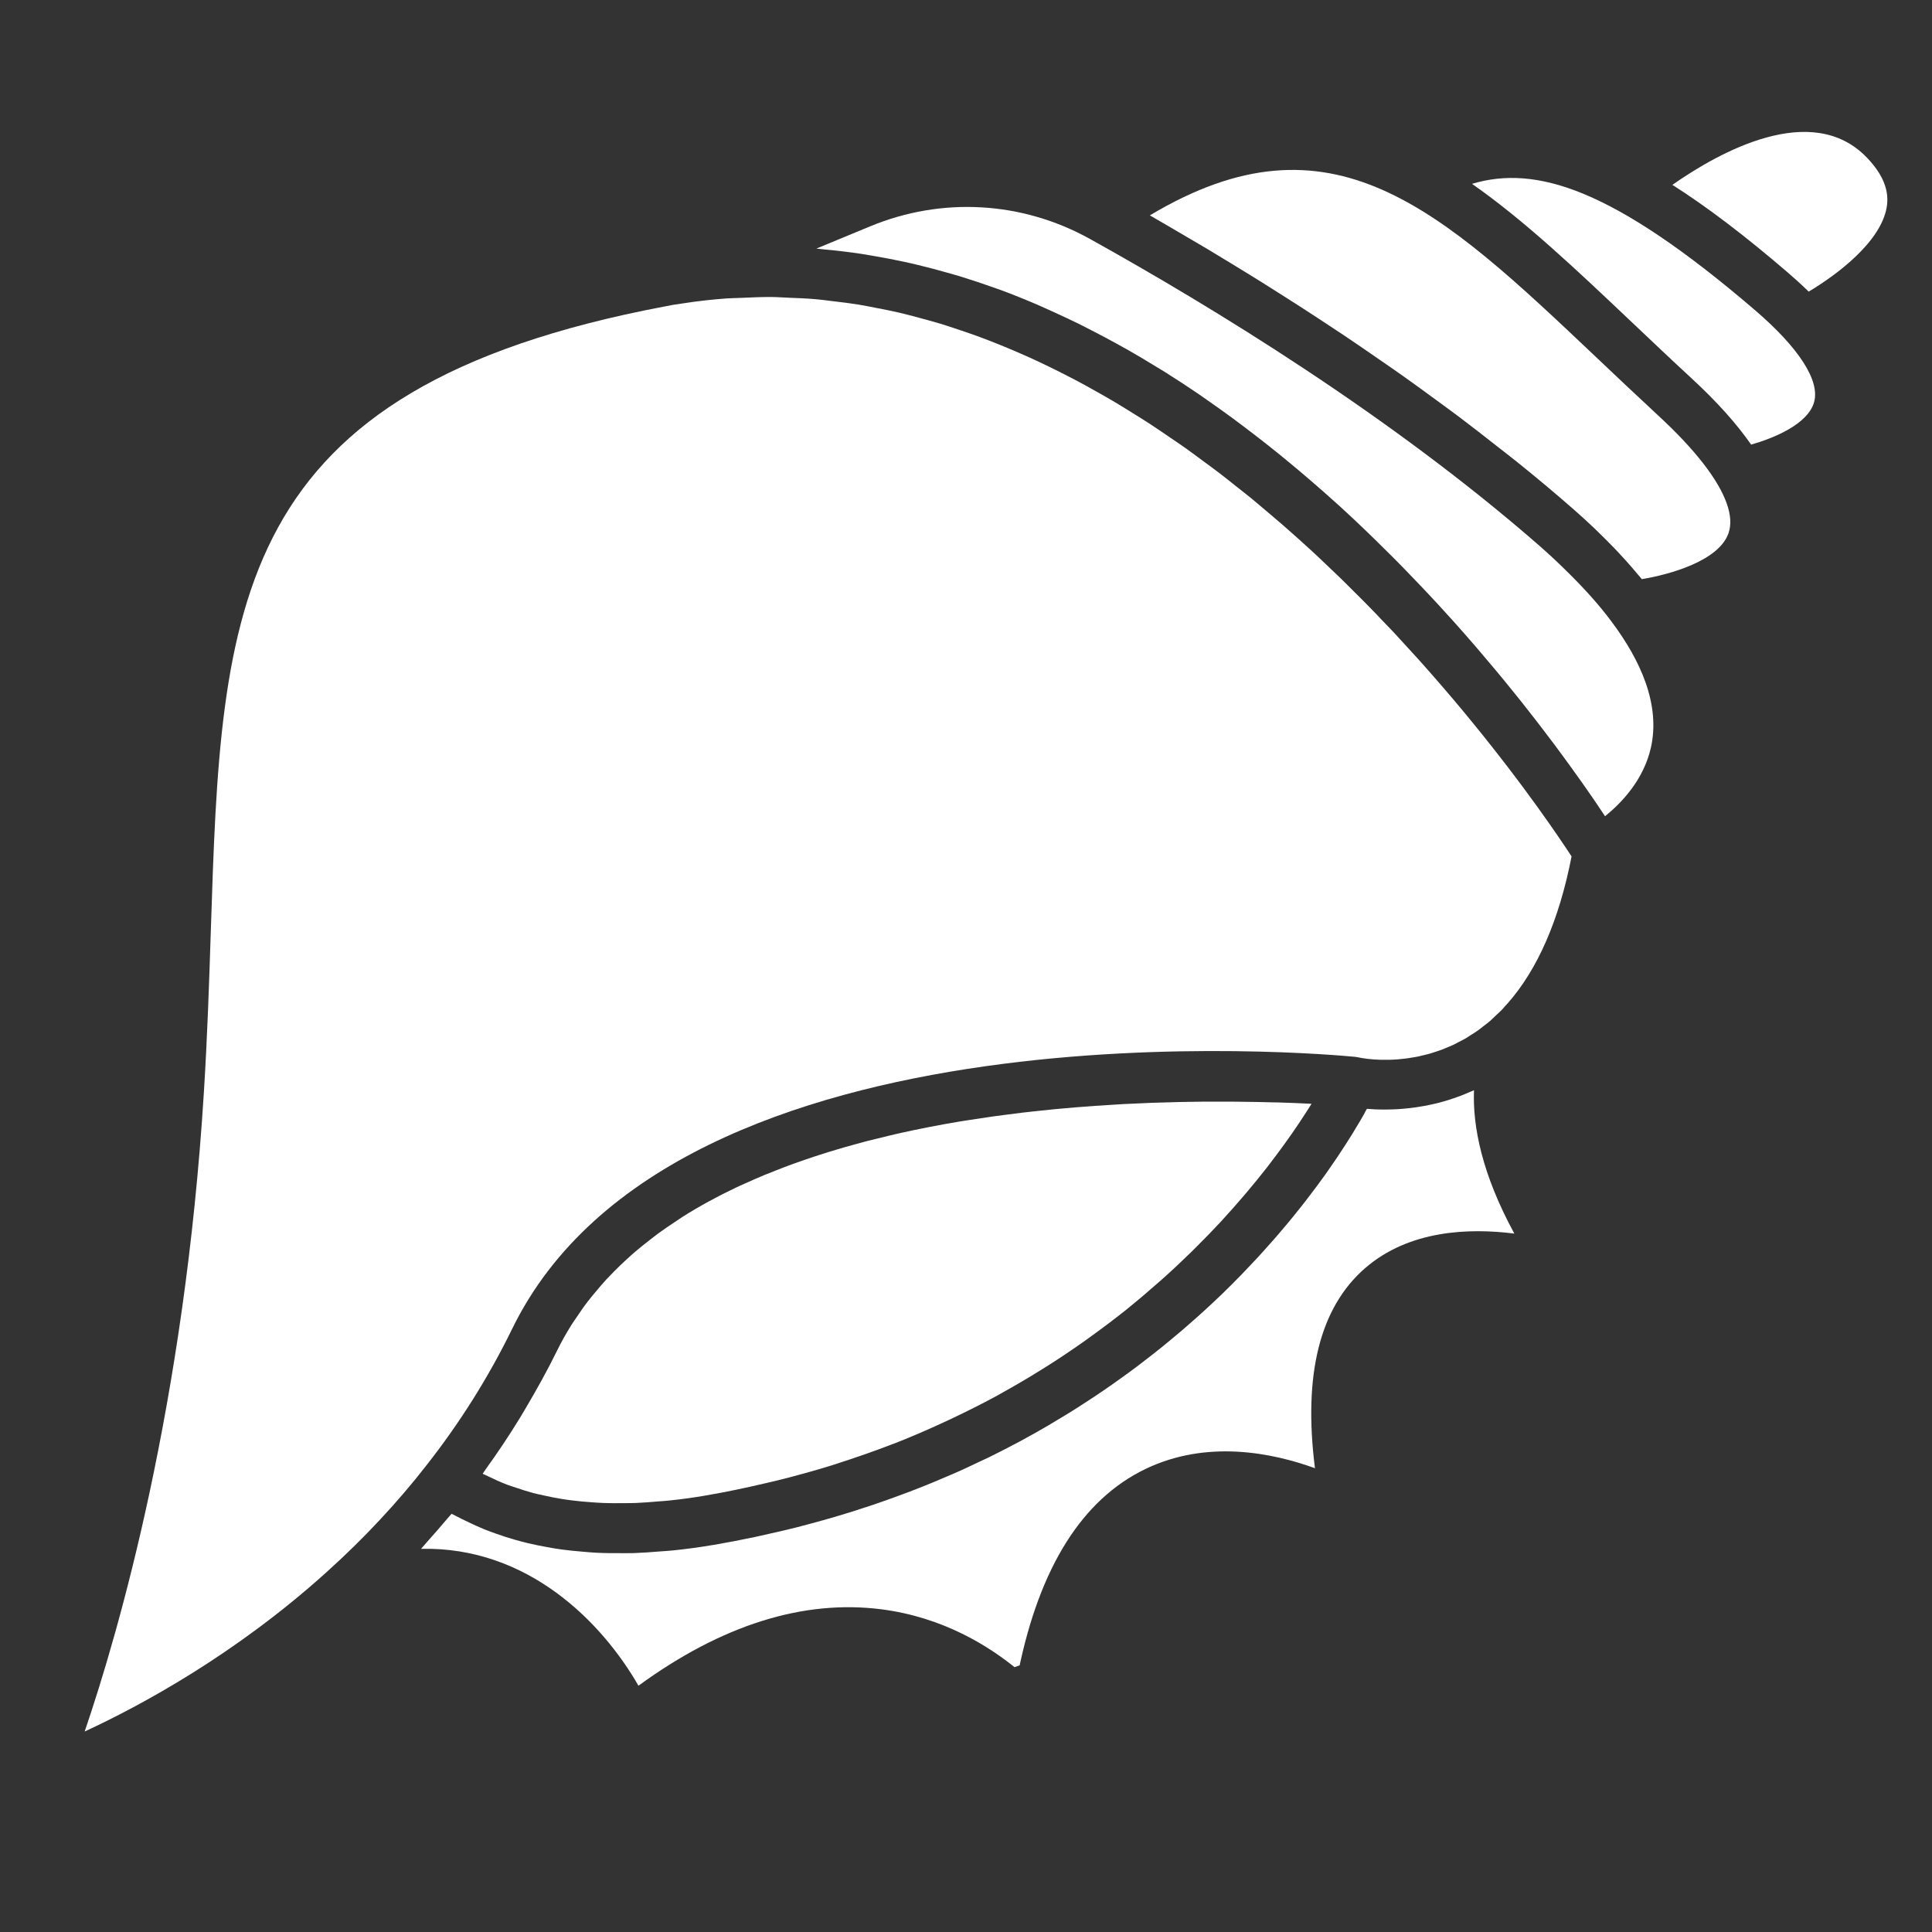<svg xmlns="http://www.w3.org/2000/svg" xmlns:xlink="http://www.w3.org/1999/xlink" width="200" zoomAndPan="magnify" viewBox="0 0 150 150" height="200" preserveAspectRatio="xMidYMid meet" version="1.0"><rect x="0" y="0" width="150" height="150" fill="#333333" stroke="none"/><defs><clipPath id="3dbfbbe296"><path d="M 37 85 L 102 85 L 102 117 L 37 117 Z M 37 85 " clip-rule="nonzero"/></clipPath><clipPath id="83873cfa40"><path d="M 137.094 -12.27 L 175.262 95.152 L 12.719 152.906 L -25.449 45.484 Z M 137.094 -12.27 " clip-rule="nonzero"/></clipPath><clipPath id="e0ecb80454"><path d="M 137.094 -12.27 L 175.262 95.152 L 12.719 152.906 L -25.449 45.484 Z M 137.094 -12.27 " clip-rule="nonzero"/></clipPath><clipPath id="5e09ee3fbe"><path d="M 129 10 L 147 10 L 147 23 L 129 23 Z M 129 10 " clip-rule="nonzero"/></clipPath><clipPath id="5e337607fa"><path d="M 137.094 -12.27 L 175.262 95.152 L 12.719 152.906 L -25.449 45.484 Z M 137.094 -12.27 " clip-rule="nonzero"/></clipPath><clipPath id="e6cdb70bef"><path d="M 137.094 -12.27 L 175.262 95.152 L 12.719 152.906 L -25.449 45.484 Z M 137.094 -12.27 " clip-rule="nonzero"/></clipPath><clipPath id="d795e9f54a"><path d="M 114 13 L 141 13 L 141 35 L 114 35 Z M 114 13 " clip-rule="nonzero"/></clipPath><clipPath id="11f611f32e"><path d="M 137.094 -12.27 L 175.262 95.152 L 12.719 152.906 L -25.449 45.484 Z M 137.094 -12.27 " clip-rule="nonzero"/></clipPath><clipPath id="c125a2506e"><path d="M 137.094 -12.27 L 175.262 95.152 L 12.719 152.906 L -25.449 45.484 Z M 137.094 -12.27 " clip-rule="nonzero"/></clipPath><clipPath id="a9edbe28d3"><path d="M 6 23 L 123 23 L 123 135 L 6 135 Z M 6 23 " clip-rule="nonzero"/></clipPath><clipPath id="2f0d9fc299"><path d="M 137.094 -12.27 L 175.262 95.152 L 12.719 152.906 L -25.449 45.484 Z M 137.094 -12.27 " clip-rule="nonzero"/></clipPath><clipPath id="1db8364c47"><path d="M 137.094 -12.27 L 175.262 95.152 L 12.719 152.906 L -25.449 45.484 Z M 137.094 -12.27 " clip-rule="nonzero"/></clipPath><clipPath id="5a38ca3034"><path d="M 63 16 L 129 16 L 129 64 L 63 64 Z M 63 16 " clip-rule="nonzero"/></clipPath><clipPath id="175bddf05e"><path d="M 137.094 -12.27 L 175.262 95.152 L 12.719 152.906 L -25.449 45.484 Z M 137.094 -12.27 " clip-rule="nonzero"/></clipPath><clipPath id="43665c8908"><path d="M 137.094 -12.27 L 175.262 95.152 L 12.719 152.906 L -25.449 45.484 Z M 137.094 -12.27 " clip-rule="nonzero"/></clipPath><clipPath id="65dcf4f775"><path d="M 89 13 L 135 13 L 135 45 L 89 45 Z M 89 13 " clip-rule="nonzero"/></clipPath><clipPath id="c495861269"><path d="M 137.094 -12.27 L 175.262 95.152 L 12.719 152.906 L -25.449 45.484 Z M 137.094 -12.27 " clip-rule="nonzero"/></clipPath><clipPath id="3f4374ba72"><path d="M 137.094 -12.27 L 175.262 95.152 L 12.719 152.906 L -25.449 45.484 Z M 137.094 -12.27 " clip-rule="nonzero"/></clipPath><clipPath id="98842cc431"><path d="M 32 84 L 118 84 L 118 131 L 32 131 Z M 32 84 " clip-rule="nonzero"/></clipPath><clipPath id="e54b1a9103"><path d="M 137.094 -12.27 L 175.262 95.152 L 12.719 152.906 L -25.449 45.484 Z M 137.094 -12.27 " clip-rule="nonzero"/></clipPath><clipPath id="4913e2ce07"><path d="M 137.094 -12.27 L 175.262 95.152 L 12.719 152.906 L -25.449 45.484 Z M 137.094 -12.27 " clip-rule="nonzero"/></clipPath></defs><g clip-path="url(#3dbfbbe296)"><g clip-path="url(#83873cfa40)"><g clip-path="url(#e0ecb80454)"><path fill="#ffffff" d="M 98.777 85.586 C 98.43 85.578 98.07 85.566 97.695 85.559 C 97.512 85.555 97.324 85.551 97.133 85.551 C 96.77 85.543 96.395 85.539 96.012 85.535 C 95.801 85.535 95.586 85.531 95.371 85.531 C 94.977 85.527 94.566 85.527 94.152 85.531 C 93.934 85.531 93.719 85.531 93.496 85.531 C 93.039 85.539 92.562 85.543 92.09 85.551 C 91.898 85.555 91.711 85.559 91.516 85.562 C 90.16 85.59 88.734 85.641 87.258 85.719 C 87.051 85.73 86.832 85.746 86.621 85.758 C 86.094 85.789 85.562 85.82 85.027 85.859 C 84.75 85.879 84.473 85.898 84.195 85.922 C 83.707 85.957 83.215 85.996 82.719 86.043 C 82.418 86.07 82.113 86.098 81.809 86.125 C 81.328 86.172 80.84 86.223 80.355 86.277 C 80.035 86.312 79.719 86.348 79.402 86.383 C 78.906 86.445 78.406 86.508 77.906 86.574 C 77.602 86.613 77.297 86.652 76.988 86.695 C 76.438 86.773 75.887 86.859 75.336 86.945 C 75.074 86.984 74.816 87.023 74.555 87.066 C 72.934 87.336 71.309 87.652 69.691 88.016 C 69.438 88.074 69.191 88.137 68.938 88.195 C 68.383 88.328 67.832 88.461 67.277 88.602 C 66.977 88.68 66.68 88.766 66.379 88.848 C 65.883 88.984 65.383 89.121 64.891 89.273 C 64.574 89.363 64.262 89.465 63.953 89.562 C 63.477 89.711 63 89.867 62.527 90.031 C 62.219 90.137 61.906 90.246 61.598 90.355 C 61.129 90.527 60.66 90.707 60.195 90.891 C 59.906 91.004 59.613 91.117 59.324 91.238 C 58.824 91.445 58.332 91.664 57.84 91.887 C 57.602 91.996 57.359 92.098 57.125 92.211 C 55.695 92.891 54.32 93.637 53.016 94.461 C 52.805 94.594 52.602 94.742 52.391 94.879 C 51.961 95.164 51.531 95.453 51.117 95.754 C 50.883 95.93 50.652 96.109 50.422 96.289 C 50.055 96.574 49.691 96.867 49.34 97.164 C 49.105 97.363 48.883 97.566 48.656 97.773 C 48.324 98.074 48 98.387 47.684 98.707 C 47.473 98.922 47.262 99.141 47.055 99.359 C 46.746 99.699 46.453 100.047 46.16 100.398 C 45.977 100.621 45.793 100.84 45.617 101.07 C 45.312 101.465 45.031 101.875 44.754 102.293 C 44.617 102.496 44.473 102.691 44.344 102.902 C 43.949 103.535 43.582 104.188 43.25 104.867 C 42.512 106.371 41.695 107.84 40.84 109.289 C 40.688 109.547 40.535 109.809 40.379 110.066 C 39.535 111.445 38.633 112.797 37.684 114.109 C 37.609 114.211 37.551 114.32 37.477 114.418 C 37.488 114.426 37.5 114.434 37.512 114.441 C 37.625 114.5 37.754 114.547 37.867 114.605 C 38.355 114.844 38.855 115.074 39.379 115.273 C 39.605 115.359 39.848 115.43 40.078 115.508 C 40.512 115.656 40.945 115.797 41.398 115.918 C 41.672 115.992 41.953 116.047 42.234 116.109 C 42.672 116.207 43.113 116.297 43.566 116.371 C 43.867 116.422 44.176 116.461 44.488 116.5 C 44.949 116.555 45.418 116.602 45.895 116.633 C 46.215 116.656 46.535 116.68 46.859 116.691 C 47.363 116.711 47.879 116.711 48.402 116.703 C 48.723 116.703 49.035 116.703 49.363 116.691 C 49.949 116.668 50.551 116.617 51.16 116.566 C 51.441 116.543 51.715 116.531 52 116.496 C 52.906 116.402 53.828 116.277 54.777 116.113 C 54.781 116.113 54.789 116.113 54.797 116.109 C 56.406 115.836 57.957 115.504 59.473 115.148 C 59.773 115.078 60.082 115.008 60.379 114.934 C 61.836 114.574 63.254 114.18 64.625 113.754 C 64.875 113.676 65.117 113.594 65.363 113.512 C 66.664 113.09 67.93 112.645 69.152 112.176 C 69.281 112.125 69.414 112.078 69.543 112.031 C 70.836 111.52 72.082 110.98 73.293 110.418 C 73.539 110.305 73.785 110.191 74.027 110.074 C 75.211 109.512 76.367 108.93 77.469 108.328 C 77.605 108.25 77.734 108.176 77.867 108.102 C 78.91 107.523 79.914 106.93 80.883 106.324 C 81.031 106.23 81.188 106.141 81.336 106.043 C 82.348 105.402 83.316 104.746 84.25 104.086 C 84.434 103.957 84.609 103.824 84.789 103.695 C 85.723 103.02 86.629 102.336 87.484 101.652 C 87.508 101.633 87.527 101.613 87.551 101.594 C 88.398 100.91 89.199 100.227 89.973 99.543 C 90.109 99.426 90.246 99.305 90.375 99.188 C 91.129 98.512 91.844 97.836 92.527 97.168 C 92.645 97.051 92.754 96.938 92.871 96.824 C 93.539 96.164 94.176 95.504 94.773 94.863 C 94.793 94.836 94.82 94.812 94.84 94.789 C 95.457 94.121 96.027 93.469 96.574 92.832 C 96.668 92.723 96.766 92.609 96.859 92.496 C 97.379 91.879 97.871 91.273 98.324 90.695 C 98.375 90.625 98.426 90.562 98.477 90.496 C 98.91 89.934 99.32 89.387 99.691 88.871 C 99.727 88.824 99.762 88.777 99.793 88.73 C 100.184 88.191 100.531 87.684 100.855 87.203 C 100.898 87.141 100.941 87.074 100.98 87.012 C 101.293 86.543 101.582 86.098 101.828 85.699 C 101.449 85.68 101.035 85.66 100.59 85.641 C 100.523 85.641 100.441 85.637 100.371 85.633 C 100.008 85.617 99.629 85.605 99.23 85.594 C 99.09 85.594 98.93 85.594 98.777 85.586 Z M 98.777 85.586 " fill-opacity="1" fill-rule="nonzero"/></g></g></g><g clip-path="url(#5e09ee3fbe)"><g clip-path="url(#5e337607fa)"><g clip-path="url(#e6cdb70bef)"><path fill="#ffffff" d="M 138.738 21.102 C 139.348 21.625 139.91 22.137 140.426 22.641 C 142.625 21.328 146.004 18.801 146.48 16.113 C 146.707 14.824 146.211 13.559 144.957 12.25 C 140.68 7.77 133.449 11.828 129.844 14.352 C 132.551 16.074 135.488 18.312 138.738 21.102 Z M 138.738 21.102 " fill-opacity="1" fill-rule="nonzero"/></g></g></g><g clip-path="url(#d795e9f54a)"><g clip-path="url(#11f611f32e)"><g clip-path="url(#c125a2506e)"><path fill="#ffffff" d="M 131.348 29.387 C 133.316 31.203 134.836 32.906 135.957 34.52 C 137.738 34.012 140.375 32.926 140.848 31.215 C 141.309 29.543 139.664 26.996 136.219 24.047 C 125.25 14.652 119.277 12.785 114.285 14.273 C 118.367 17.125 122.383 20.93 126.695 25.016 C 128.191 26.434 129.738 27.902 131.348 29.387 Z M 131.348 29.387 " fill-opacity="1" fill-rule="nonzero"/></g></g></g><g clip-path="url(#a9edbe28d3)"><g clip-path="url(#2f0d9fc299)"><g clip-path="url(#1db8364c47)"><path fill="#ffffff" d="M 16.367 72.297 C 16.238 76.289 16.102 80.418 15.832 84.762 C 14.332 109.047 9.199 126.734 6.574 134.434 C 10.941 132.414 18.277 128.453 25.383 122.035 C 25.402 122.016 25.422 122 25.441 121.98 C 26.852 120.707 28.203 119.383 29.48 118.012 C 30.762 116.645 31.973 115.227 33.102 113.777 C 35.695 110.48 37.938 106.914 39.766 103.168 C 52.453 77.188 103.082 81.844 105.23 82.055 C 105.316 82.066 105.406 82.078 105.492 82.098 C 105.535 82.109 105.785 82.164 106.191 82.211 C 106.258 82.219 106.34 82.227 106.414 82.23 C 106.492 82.238 106.562 82.246 106.648 82.254 C 106.699 82.258 106.762 82.258 106.816 82.262 C 106.941 82.27 107.062 82.277 107.203 82.281 C 107.219 82.281 107.242 82.281 107.258 82.281 C 107.645 82.289 108.074 82.285 108.551 82.246 C 108.594 82.242 108.645 82.234 108.691 82.23 C 108.895 82.211 109.105 82.191 109.324 82.16 C 109.383 82.152 109.445 82.137 109.504 82.129 C 109.719 82.098 109.934 82.062 110.152 82.016 C 110.223 82 110.297 81.98 110.371 81.961 C 110.586 81.91 110.801 81.863 111.023 81.801 C 111.117 81.773 111.215 81.734 111.312 81.707 C 111.516 81.641 111.723 81.578 111.93 81.5 C 112.043 81.461 112.156 81.406 112.27 81.359 C 112.465 81.277 112.66 81.203 112.859 81.109 C 112.98 81.055 113.102 80.98 113.223 80.918 C 113.414 80.82 113.609 80.727 113.805 80.613 C 113.93 80.539 114.055 80.449 114.184 80.367 C 114.375 80.25 114.562 80.133 114.75 80 C 114.887 79.902 115.023 79.789 115.156 79.684 C 115.336 79.547 115.516 79.418 115.691 79.266 C 115.832 79.141 115.969 79 116.109 78.867 C 116.277 78.711 116.449 78.562 116.617 78.387 C 116.645 78.355 116.664 78.34 116.688 78.309 C 116.816 78.152 116.918 78.039 117 77.961 C 117.008 77.949 117.02 77.938 117.031 77.926 C 119.379 75.273 121.055 71.43 122.016 66.492 C 122.012 66.484 122.008 66.48 122.004 66.473 C 121.988 66.449 121.965 66.41 121.945 66.383 C 121.836 66.215 121.715 66.031 121.566 65.812 C 121.508 65.719 121.426 65.602 121.355 65.5 C 121.234 65.316 121.113 65.137 120.969 64.93 C 120.879 64.793 120.766 64.637 120.664 64.488 C 120.523 64.285 120.383 64.078 120.223 63.855 C 120.098 63.676 119.961 63.48 119.824 63.293 C 119.664 63.066 119.504 62.84 119.332 62.602 C 119.172 62.387 119.004 62.152 118.836 61.926 C 118.66 61.684 118.484 61.441 118.297 61.188 C 118.109 60.941 117.914 60.68 117.719 60.418 C 117.523 60.156 117.32 59.891 117.113 59.617 C 116.902 59.344 116.688 59.066 116.469 58.785 C 116.25 58.504 116.023 58.215 115.793 57.922 C 115.562 57.629 115.324 57.328 115.078 57.023 C 114.84 56.727 114.59 56.422 114.34 56.113 C 114.086 55.801 113.824 55.484 113.559 55.164 C 113.301 54.855 113.035 54.539 112.766 54.219 C 112.484 53.887 112.199 53.555 111.906 53.215 C 111.633 52.895 111.344 52.57 111.062 52.246 C 110.758 51.898 110.449 51.551 110.133 51.199 C 109.84 50.875 109.535 50.543 109.234 50.215 C 108.906 49.855 108.582 49.5 108.246 49.137 C 107.93 48.805 107.605 48.465 107.281 48.129 C 106.934 47.766 106.594 47.402 106.234 47.043 C 105.902 46.699 105.551 46.355 105.207 46.012 C 104.844 45.652 104.488 45.289 104.117 44.93 C 103.758 44.578 103.379 44.23 103.016 43.879 C 102.641 43.523 102.273 43.168 101.891 42.816 C 101.176 42.16 100.445 41.504 99.703 40.855 C 99.309 40.508 98.898 40.168 98.496 39.824 C 98.062 39.461 97.637 39.09 97.199 38.73 C 96.797 38.402 96.387 38.082 95.98 37.762 C 95.543 37.414 95.113 37.066 94.668 36.727 C 94.254 36.41 93.824 36.098 93.398 35.785 C 92.949 35.453 92.504 35.117 92.047 34.793 C 91.613 34.488 91.172 34.191 90.73 33.891 C 90.266 33.574 89.805 33.258 89.332 32.949 C 88.887 32.656 88.434 32.375 87.98 32.094 C 87.5 31.793 87.02 31.496 86.535 31.207 C 86.074 30.934 85.605 30.668 85.137 30.406 C 84.645 30.129 84.148 29.852 83.648 29.586 C 83.176 29.336 82.699 29.094 82.223 28.852 C 81.711 28.598 81.199 28.344 80.68 28.102 C 80.199 27.875 79.715 27.656 79.227 27.445 C 78.699 27.215 78.172 26.992 77.641 26.777 C 77.152 26.578 76.656 26.387 76.16 26.199 C 75.617 26 75.07 25.809 74.52 25.625 C 74.023 25.457 73.527 25.293 73.023 25.137 C 72.461 24.969 71.895 24.816 71.328 24.664 C 70.828 24.531 70.328 24.395 69.824 24.277 C 69.242 24.141 68.656 24.027 68.066 23.914 C 67.566 23.816 67.066 23.715 66.562 23.633 C 65.949 23.535 65.332 23.465 64.719 23.391 C 64.227 23.332 63.738 23.262 63.242 23.223 C 62.586 23.164 61.922 23.145 61.258 23.117 C 60.793 23.098 60.332 23.062 59.867 23.059 C 59.109 23.055 58.344 23.09 57.578 23.125 C 57.199 23.145 56.824 23.141 56.445 23.168 C 55.293 23.25 54.141 23.379 52.977 23.562 C 52.941 23.566 52.906 23.574 52.875 23.578 C 52.461 23.629 52.035 23.703 51.625 23.789 C 17.73 30.203 17.188 46.949 16.367 72.297 Z M 16.367 72.297 " fill-opacity="1" fill-rule="nonzero"/></g></g></g><g clip-path="url(#5a38ca3034)"><g clip-path="url(#175bddf05e)"><g clip-path="url(#43665c8908)"><path fill="#ffffff" d="M 63.508 19.312 C 63.684 19.328 63.859 19.355 64.039 19.371 C 64.98 19.457 65.922 19.566 66.852 19.707 C 67.207 19.762 67.562 19.824 67.918 19.887 C 68.672 20.016 69.422 20.16 70.168 20.32 C 70.543 20.402 70.922 20.484 71.297 20.578 C 72.043 20.758 72.781 20.953 73.516 21.164 C 73.848 21.262 74.184 21.348 74.516 21.449 C 75.477 21.746 76.426 22.062 77.371 22.402 C 77.457 22.434 77.543 22.461 77.629 22.492 C 78.66 22.871 79.676 23.285 80.68 23.719 C 80.98 23.848 81.273 23.988 81.574 24.121 C 82.277 24.438 82.977 24.762 83.672 25.102 C 84.02 25.273 84.367 25.449 84.711 25.629 C 85.359 25.961 86 26.301 86.633 26.648 C 86.965 26.832 87.297 27.012 87.625 27.199 C 88.332 27.602 89.027 28.02 89.715 28.441 C 89.949 28.582 90.188 28.723 90.418 28.867 C 91.328 29.438 92.223 30.023 93.105 30.625 C 93.316 30.77 93.52 30.918 93.727 31.062 C 94.402 31.531 95.074 32.008 95.73 32.492 C 96.031 32.715 96.328 32.938 96.625 33.164 C 97.188 33.586 97.742 34.016 98.293 34.449 C 98.594 34.688 98.895 34.926 99.195 35.168 C 99.75 35.617 100.293 36.066 100.836 36.523 C 101.094 36.742 101.355 36.957 101.609 37.18 C 102.355 37.82 103.09 38.465 103.805 39.113 C 103.844 39.148 103.883 39.184 103.922 39.215 C 104.664 39.891 105.387 40.57 106.098 41.254 C 106.336 41.484 106.57 41.715 106.805 41.941 C 107.281 42.406 107.75 42.871 108.211 43.332 C 108.469 43.59 108.719 43.848 108.973 44.105 C 109.41 44.555 109.84 45 110.262 45.445 C 110.496 45.688 110.73 45.934 110.953 46.176 C 111.43 46.684 111.891 47.184 112.344 47.688 C 112.496 47.855 112.656 48.023 112.805 48.191 C 113.395 48.852 113.969 49.5 114.523 50.145 C 114.684 50.328 114.836 50.508 114.992 50.695 C 115.387 51.16 115.777 51.621 116.156 52.074 C 116.348 52.305 116.535 52.535 116.727 52.762 C 117.055 53.164 117.375 53.555 117.684 53.941 C 117.863 54.168 118.047 54.395 118.223 54.613 C 118.539 55.016 118.844 55.406 119.145 55.793 C 119.285 55.977 119.43 56.156 119.566 56.336 C 119.984 56.883 120.391 57.414 120.77 57.922 C 120.828 58 120.875 58.07 120.934 58.145 C 121.258 58.582 121.566 59 121.855 59.402 C 121.988 59.586 122.109 59.754 122.234 59.93 C 122.441 60.219 122.641 60.496 122.832 60.766 C 122.953 60.938 123.066 61.102 123.18 61.262 C 123.352 61.508 123.512 61.742 123.668 61.965 C 123.773 62.117 123.875 62.273 123.973 62.414 C 124.125 62.641 124.262 62.84 124.395 63.043 C 124.469 63.148 124.543 63.262 124.609 63.363 C 124.613 63.367 124.613 63.367 124.617 63.371 C 125.891 62.344 127.621 60.543 128.18 58.027 C 128.531 56.445 128.387 54.75 127.75 52.957 C 127.211 51.438 126.316 49.848 125.07 48.195 C 124.164 46.98 123.035 45.723 121.738 44.445 C 121.059 43.77 120.344 43.094 119.562 42.41 C 108.023 32.32 94.18 23.863 84.602 18.539 C 79.332 15.621 73.117 15.27 67.555 17.574 L 63.383 19.301 C 63.422 19.301 63.465 19.309 63.508 19.312 Z M 63.508 19.312 " fill-opacity="1" fill-rule="nonzero"/></g></g></g><g clip-path="url(#65dcf4f775)"><g clip-path="url(#c495861269)"><g clip-path="url(#3f4374ba72)"><path fill="#ffffff" d="M 89.777 17.012 C 90.312 17.32 90.863 17.645 91.418 17.969 C 92.188 18.418 92.957 18.867 93.758 19.344 C 94.332 19.688 94.914 20.043 95.504 20.402 C 96.32 20.895 97.137 21.402 97.977 21.922 C 98.586 22.305 99.195 22.691 99.816 23.086 C 100.664 23.621 101.512 24.172 102.371 24.734 C 103.004 25.148 103.633 25.562 104.273 25.988 C 105.145 26.574 106.02 27.172 106.898 27.781 C 107.531 28.219 108.16 28.648 108.797 29.098 C 109.707 29.738 110.605 30.398 111.516 31.066 C 112.117 31.508 112.719 31.941 113.32 32.395 C 114.312 33.141 115.285 33.906 116.266 34.676 C 116.77 35.074 117.281 35.461 117.781 35.863 C 119.25 37.047 120.699 38.254 122.113 39.492 C 122.691 39.996 123.238 40.5 123.77 41 C 123.945 41.168 124.109 41.336 124.281 41.5 C 124.621 41.836 124.961 42.172 125.281 42.504 C 125.469 42.695 125.648 42.891 125.828 43.086 C 126.113 43.391 126.387 43.695 126.652 44 C 126.824 44.199 126.992 44.398 127.156 44.594 C 127.258 44.719 127.371 44.844 127.473 44.965 C 129.676 44.598 133.473 43.539 134.207 41.379 C 134.426 40.734 134.375 39.961 134.059 39.078 C 133.398 37.219 131.582 34.875 128.723 32.242 C 127.102 30.742 125.543 29.266 124.031 27.832 C 111.742 16.191 103.387 8.273 89.273 16.723 C 89.434 16.809 89.613 16.918 89.777 17.012 Z M 89.777 17.012 " fill-opacity="1" fill-rule="nonzero"/></g></g></g><g clip-path="url(#98842cc431)"><g clip-path="url(#e54b1a9103)"><g clip-path="url(#4913e2ce07)"><path fill="#ffffff" d="M 105.918 86.473 C 105.828 86.633 105.727 86.805 105.621 86.992 C 105.582 87.055 105.547 87.113 105.508 87.18 C 105.395 87.375 105.266 87.59 105.129 87.809 C 105.094 87.867 105.062 87.926 105.023 87.988 C 104.855 88.262 104.676 88.547 104.48 88.848 C 104.477 88.859 104.469 88.871 104.461 88.879 C 104.051 89.52 103.582 90.215 103.055 90.965 C 103 91.039 102.941 91.125 102.887 91.203 C 102.68 91.488 102.469 91.781 102.246 92.082 C 102.156 92.203 102.062 92.328 101.969 92.449 C 101.77 92.719 101.562 92.988 101.348 93.266 C 101.234 93.41 101.121 93.555 101.004 93.703 C 100.793 93.969 100.578 94.238 100.355 94.512 C 100.227 94.668 100.098 94.824 99.965 94.984 C 99.738 95.258 99.5 95.539 99.258 95.82 C 99.121 95.977 98.988 96.137 98.848 96.293 C 98.59 96.586 98.324 96.883 98.055 97.18 C 97.914 97.336 97.777 97.488 97.633 97.645 C 97.324 97.98 97.004 98.316 96.68 98.652 C 96.562 98.773 96.453 98.895 96.332 99.016 C 95.879 99.484 95.41 99.949 94.926 100.422 C 94.895 100.449 94.863 100.477 94.836 100.508 C 94.383 100.941 93.918 101.379 93.438 101.816 C 93.273 101.965 93.102 102.117 92.938 102.266 C 92.582 102.586 92.219 102.902 91.848 103.223 C 91.641 103.402 91.426 103.582 91.211 103.758 C 90.863 104.047 90.516 104.34 90.156 104.629 C 89.922 104.816 89.684 105.008 89.441 105.195 C 89.082 105.477 88.719 105.758 88.348 106.039 C 88.098 106.227 87.844 106.414 87.59 106.602 C 87.211 106.879 86.824 107.156 86.434 107.43 C 86.168 107.617 85.902 107.805 85.629 107.988 C 85.223 108.266 84.805 108.543 84.383 108.816 C 84.113 108.992 83.848 109.168 83.574 109.34 C 83.102 109.641 82.613 109.938 82.121 110.23 C 81.883 110.371 81.656 110.516 81.414 110.656 C 80.676 111.086 79.926 111.512 79.152 111.926 C 79.098 111.957 79.039 111.98 78.988 112.012 C 78.266 112.395 77.531 112.773 76.777 113.145 C 76.504 113.277 76.219 113.406 75.941 113.535 C 75.395 113.797 74.848 114.055 74.285 114.305 C 73.953 114.453 73.609 114.594 73.27 114.738 C 72.742 114.965 72.211 115.188 71.672 115.402 C 71.305 115.551 70.93 115.691 70.559 115.836 C 70.023 116.039 69.48 116.238 68.93 116.434 C 68.543 116.574 68.148 116.707 67.754 116.844 C 67.195 117.031 66.625 117.215 66.055 117.395 C 65.652 117.52 65.254 117.641 64.844 117.762 C 64.246 117.938 63.633 118.105 63.02 118.273 C 62.621 118.379 62.227 118.488 61.824 118.59 C 61.137 118.766 60.434 118.922 59.727 119.082 C 59.379 119.16 59.039 119.242 58.684 119.316 C 57.617 119.543 56.531 119.754 55.422 119.945 C 55.379 119.949 55.344 119.953 55.301 119.961 C 54.262 120.137 53.242 120.273 52.25 120.375 C 51.906 120.414 51.578 120.422 51.238 120.453 C 50.555 120.508 49.875 120.559 49.215 120.582 C 48.832 120.594 48.465 120.582 48.086 120.586 C 47.496 120.586 46.902 120.586 46.328 120.555 C 45.945 120.539 45.574 120.5 45.199 120.469 C 44.656 120.426 44.117 120.371 43.594 120.301 C 43.223 120.25 42.859 120.188 42.496 120.121 C 41.992 120.031 41.496 119.93 41.008 119.816 C 40.656 119.73 40.309 119.641 39.969 119.543 C 39.492 119.406 39.027 119.258 38.57 119.094 C 38.242 118.98 37.918 118.863 37.602 118.734 C 37.152 118.551 36.715 118.348 36.285 118.141 C 35.984 117.996 35.684 117.855 35.398 117.699 C 35.285 117.637 35.168 117.59 35.059 117.531 C 34.953 117.656 34.84 117.777 34.73 117.906 C 34.23 118.504 33.715 119.09 33.191 119.676 C 33.02 119.863 32.863 120.062 32.691 120.25 C 41.008 120.07 46.758 125.977 49.57 130.879 C 56.031 126.164 62.367 124.172 68.426 124.945 C 73.219 125.559 76.809 127.797 79.082 129.695 C 80.723 121.672 84.023 116.418 88.926 114.055 C 93.711 111.746 98.805 112.797 102.094 113.992 C 101.168 106.73 102.469 101.516 105.98 98.465 C 109.402 95.488 114.094 95.332 117.574 95.777 C 115.043 91.125 114.332 87.445 114.441 84.645 C 114.324 84.699 114.207 84.738 114.09 84.793 C 113.844 84.898 113.602 85.004 113.359 85.094 C 113.195 85.156 113.035 85.211 112.871 85.266 C 112.637 85.344 112.406 85.422 112.176 85.488 C 112.012 85.535 111.852 85.578 111.691 85.621 C 111.469 85.676 111.25 85.73 111.035 85.773 C 110.875 85.809 110.719 85.84 110.566 85.867 C 110.355 85.906 110.145 85.941 109.941 85.969 C 109.793 85.992 109.645 86.012 109.5 86.027 C 109.297 86.051 109.105 86.07 108.914 86.086 C 108.777 86.098 108.637 86.109 108.504 86.117 C 108.32 86.125 108.141 86.133 107.965 86.137 C 107.84 86.141 107.711 86.145 107.594 86.145 C 107.422 86.148 107.262 86.141 107.102 86.141 C 106.992 86.137 106.883 86.133 106.781 86.133 C 106.629 86.125 106.488 86.113 106.348 86.102 C 106.273 86.098 106.191 86.098 106.125 86.09 C 106.09 86.156 106.043 86.234 106.004 86.301 C 105.98 86.363 105.949 86.414 105.918 86.473 Z M 105.918 86.473 " fill-opacity="1" fill-rule="nonzero"/></g></g></g></svg>